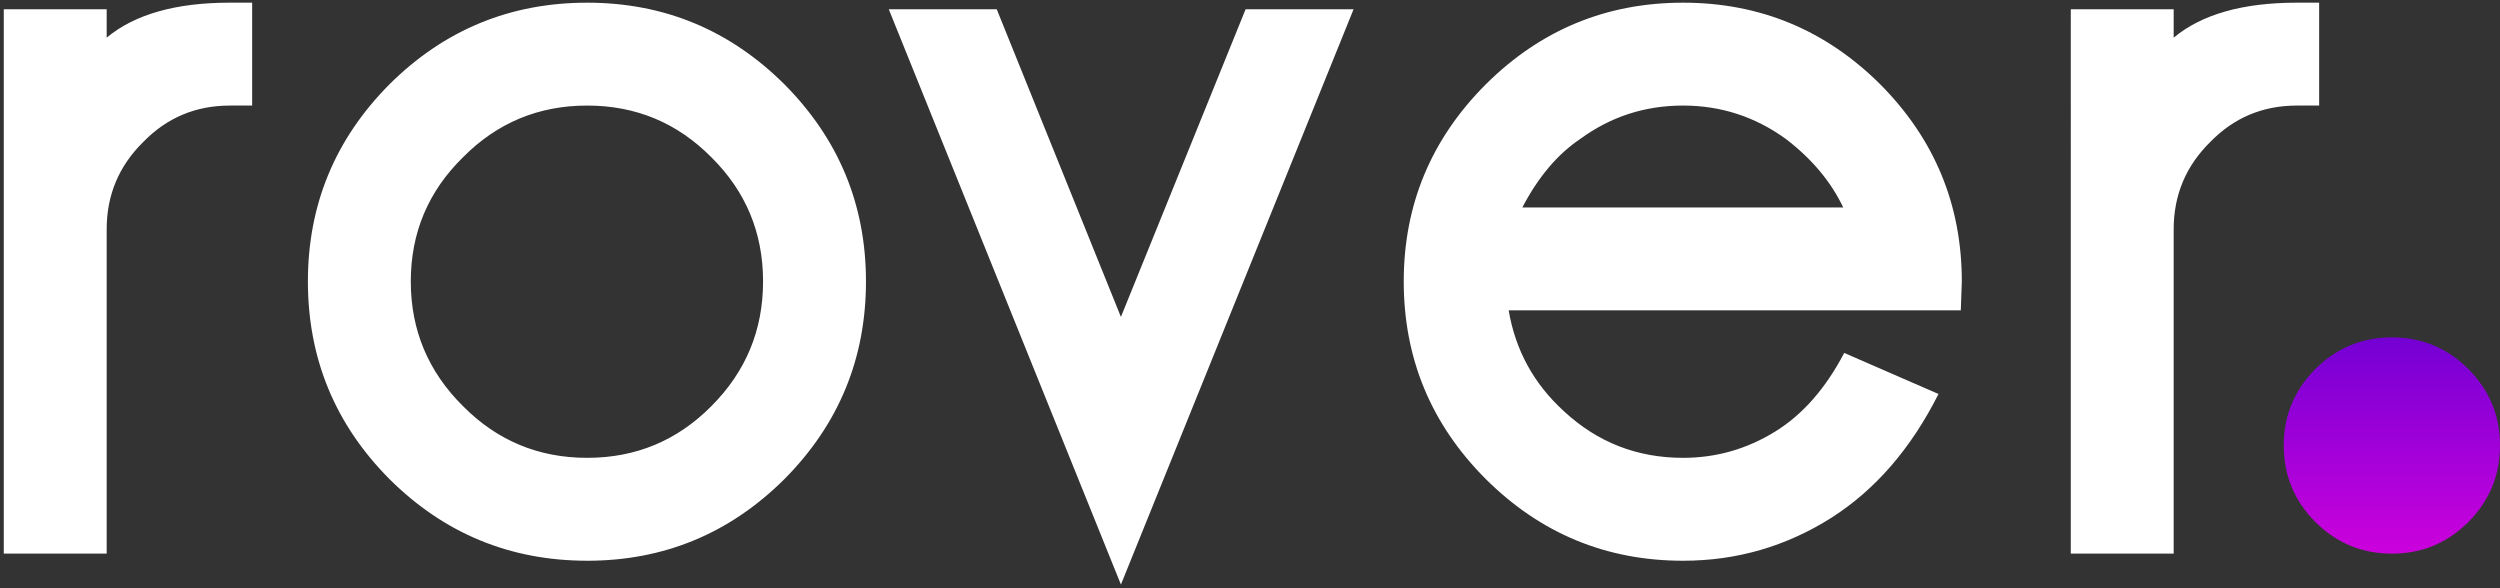 <svg xmlns="http://www.w3.org/2000/svg" width="289" height="68" fill="none"><rect width="100%" height="100%" fill="#333333" stroke="none"/><path fill="url(#a)" d="M276.511 64c-3.451 0-6.403-1.219-8.855-3.656C265.219 57.892 264 54.94 264 51.49c0-3.437 1.219-6.38 3.656-8.833 2.452-2.437 5.404-3.656 8.855-3.656 3.437 0 6.381 1.219 8.833 3.656 2.437 2.452 3.656 5.396 3.656 8.833 0 3.451-1.219 6.403-3.656 8.855-2.452 2.437-5.396 3.656-8.833 3.656z"/><path fill="#fff" d="M268.094.309v11.894h-2.578c-3.946 0-7.286 1.406-10.02 4.219-2.812 2.773-4.219 6.133-4.219 10.078V64h-11.894V1.07h11.894v3.282c3.243-2.696 7.989-4.043 14.239-4.043h2.578zm-55.02 23.671c-1.406-2.968-3.613-5.605-6.621-7.91-3.555-2.578-7.519-3.867-11.894-3.867-4.414 0-8.379 1.29-11.895 3.867-2.617 1.758-4.844 4.395-6.68 7.91h37.09zM194.559.31c8.867 0 16.464 3.144 22.793 9.433 6.289 6.328 9.433 13.926 9.433 22.793l-.117 3.34h-52.266c.782 4.61 2.91 8.496 6.387 11.66 3.867 3.594 8.457 5.39 13.77 5.39 3.828 0 7.382-1.015 10.664-3.046 3.164-1.953 5.82-4.98 7.968-9.082l10.899 4.746c-3.164 6.289-7.285 11.055-12.363 14.297-5.235 3.32-10.957 4.98-17.168 4.98-8.868 0-16.465-3.144-22.793-9.433-6.328-6.328-9.493-13.946-9.493-22.852 0-8.867 3.165-16.465 9.493-22.793C178.094 3.453 185.691.31 194.559.31zm-91.817.76h12.481l14.355 35.567L143.992 1.07h12.481l-26.895 66.504L102.742 1.07zM67.879 12.203c-5.625 0-10.41 1.992-14.356 5.977-4.023 3.945-6.035 8.73-6.035 14.355s2.012 10.43 6.035 14.414c3.946 3.985 8.73 5.977 14.356 5.977 5.625 0 10.41-1.992 14.355-5.977 3.985-3.984 5.977-8.789 5.977-14.414s-1.992-10.41-5.977-14.355c-3.945-3.985-8.73-5.977-14.355-5.977zm0 52.617c-8.906 0-16.524-3.144-22.852-9.433-6.289-6.328-9.433-13.946-9.433-22.852 0-8.867 3.144-16.465 9.433-22.793C51.355 3.453 58.973.31 67.88.31c8.867 0 16.465 3.144 22.793 9.433 6.289 6.328 9.433 13.926 9.433 22.793 0 8.906-3.144 16.524-9.433 22.852-6.328 6.289-13.926 9.433-22.793 9.433zM29.148.309v11.894H26.57c-3.945 0-7.285 1.406-10.02 4.219-2.812 2.773-4.218 6.133-4.218 10.078V64H.437V1.07h11.895v3.282C15.574 1.656 20.32.309 26.57.309h2.578z"/><defs><linearGradient id="a" x1="276.5" x2="276.5" y1="39" y2="64" gradientUnits="userSpaceOnUse"><stop stop-color="#7400D4"/><stop offset="1" stop-color="#CC01DC"/></linearGradient></defs></svg>